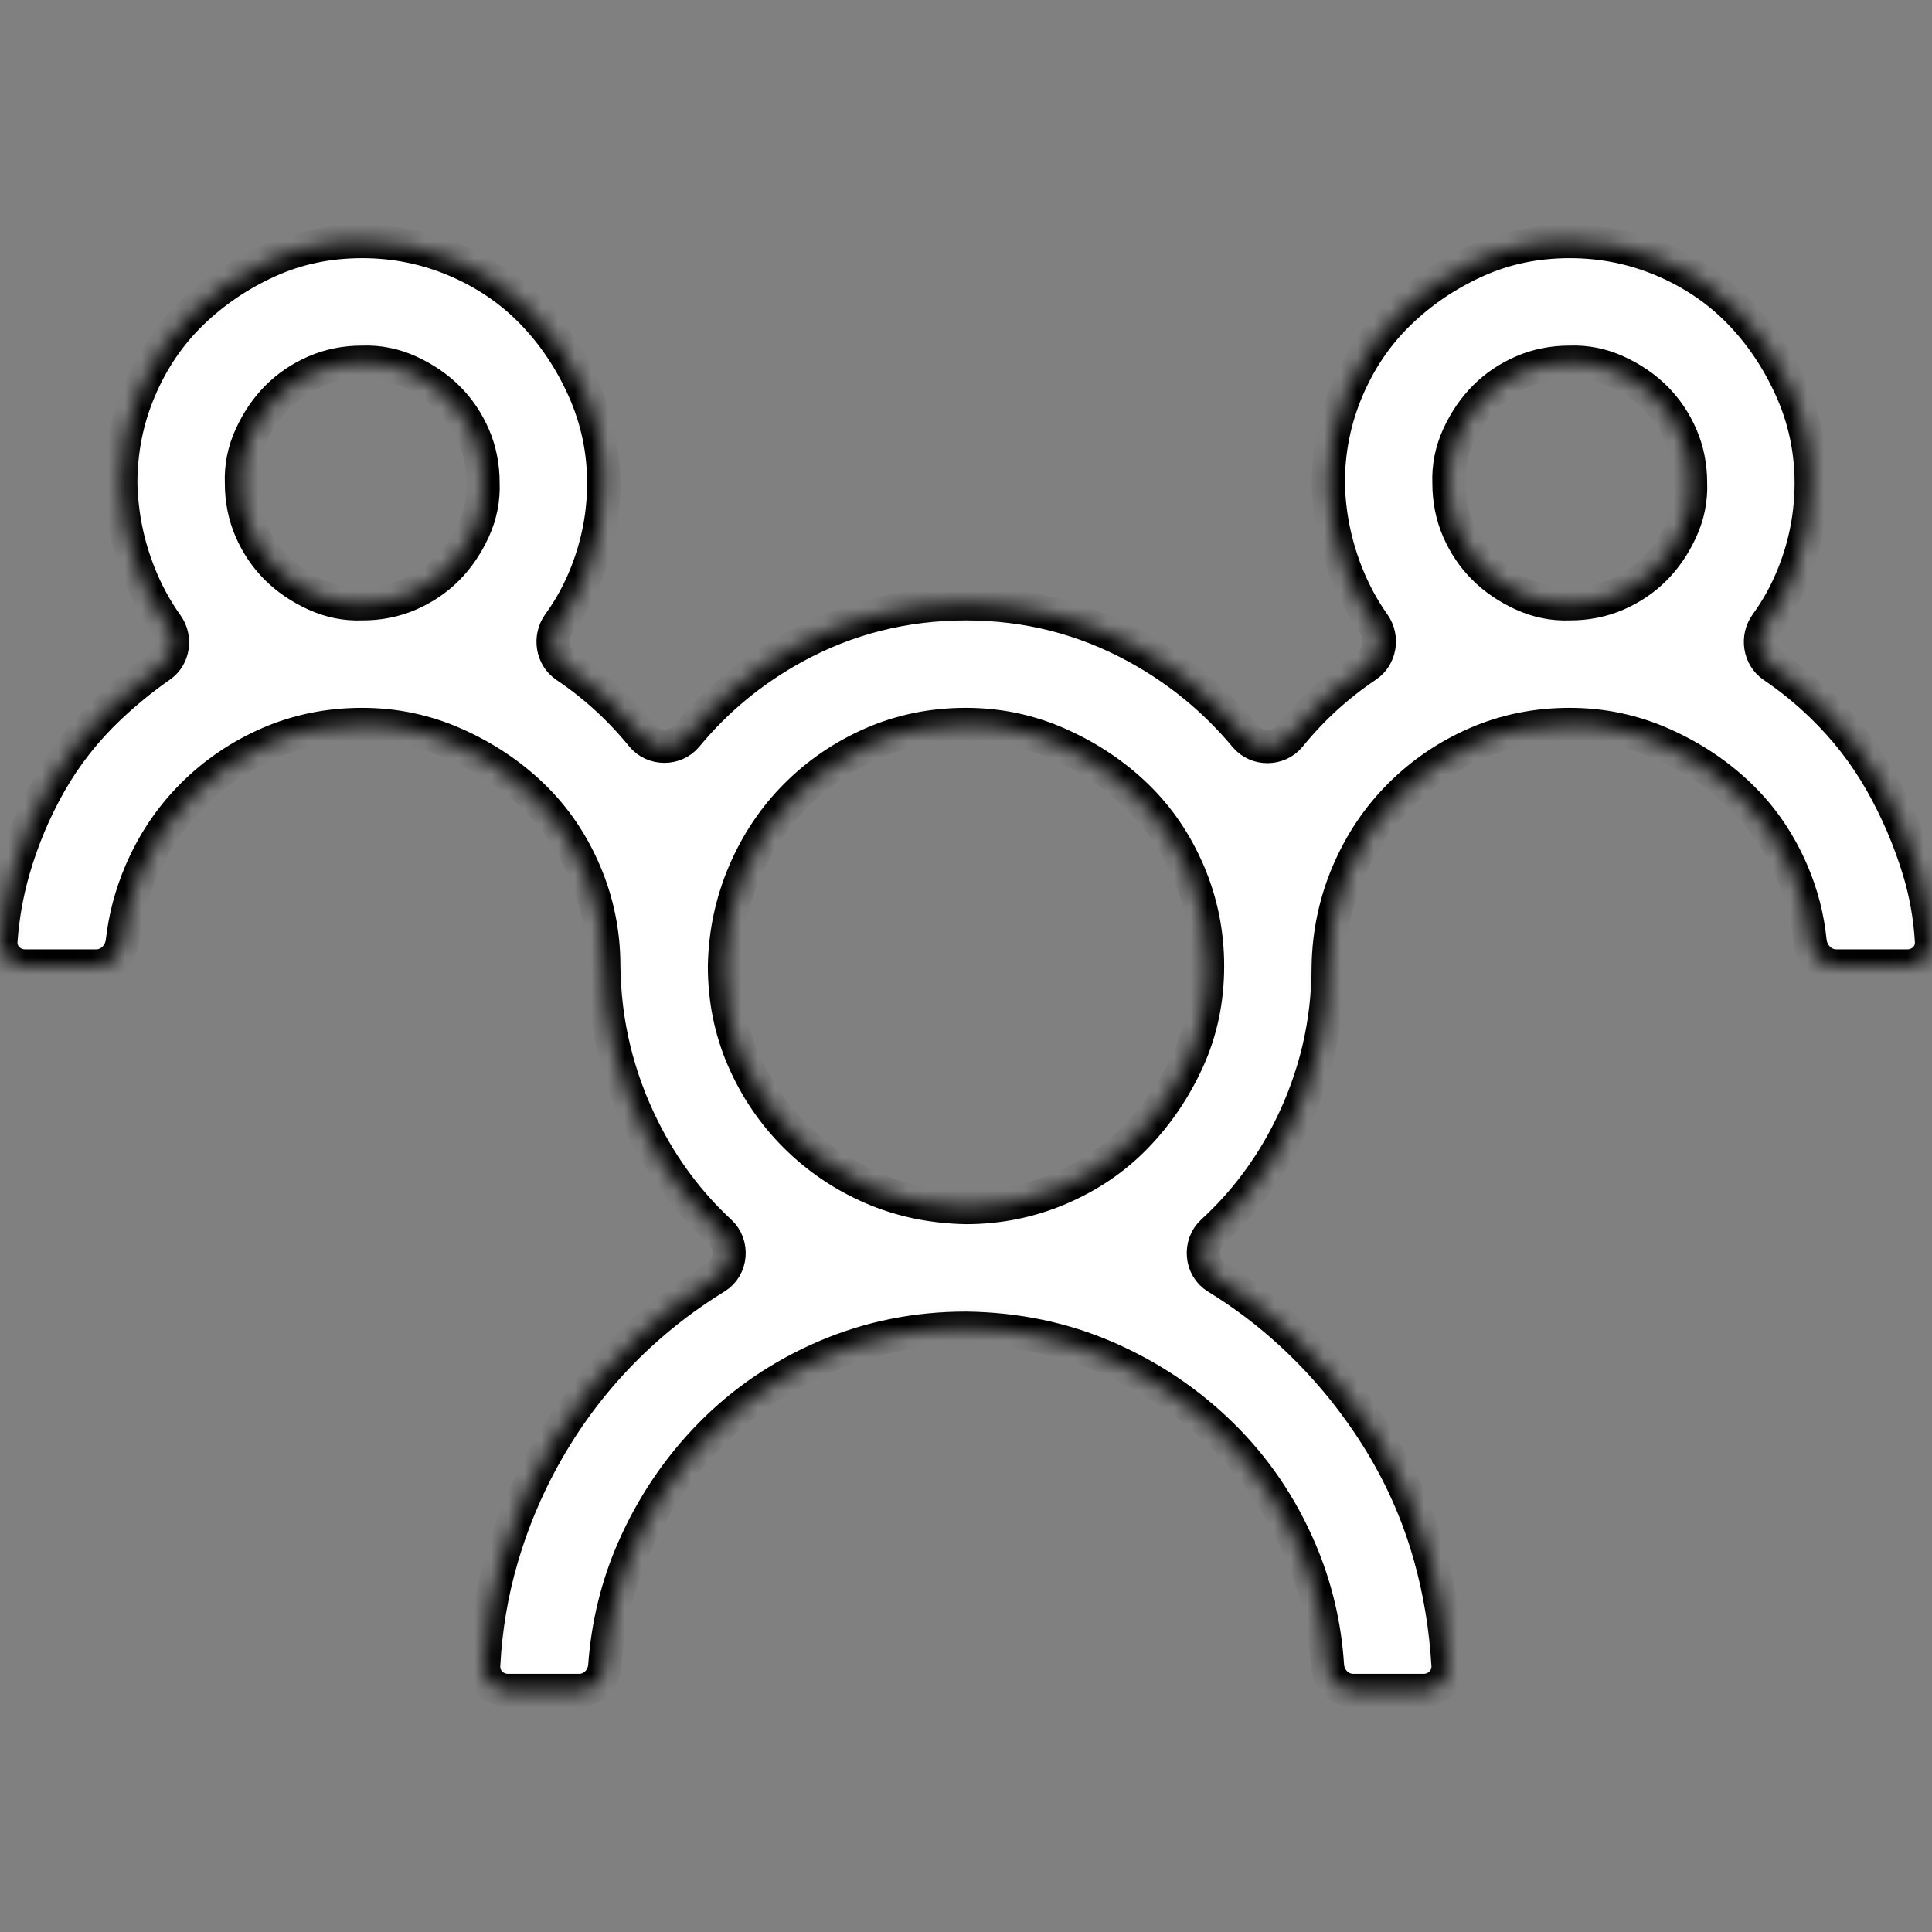 <svg width="116" height="116" viewBox="0 0 116 116" fill="none" xmlns="http://www.w3.org/2000/svg">
<rect x="0" y="0" width="116" height="116" fill="#808080" stroke="none"/>
<g clip-path="url(#clip0_1157_104)">
<mask id="path-1-inside-1_1157_104" fill="white">
<path d="M106.046 37.472C105.466 38.271 105.636 39.44 106.453 39.995C107.512 40.713 108.504 41.523 109.43 42.424C110.827 43.783 111.997 45.294 112.941 46.955C113.885 48.617 114.641 50.372 115.207 52.223C115.633 53.615 115.888 55.05 115.973 56.529C116.019 57.345 115.345 58 114.528 58H110.25C109.422 58 108.759 57.327 108.675 56.502C108.531 55.081 108.178 53.711 107.617 52.393C106.862 50.618 105.824 49.089 104.502 47.805C103.18 46.521 101.632 45.482 99.857 44.69C98.083 43.897 96.213 43.5 94.25 43.5C92.249 43.5 90.38 43.878 88.643 44.633C86.906 45.388 85.376 46.426 84.055 47.748C82.733 49.07 81.695 50.618 80.939 52.393C80.184 54.167 79.788 56.036 79.75 58C79.75 61.436 78.976 64.703 77.428 67.799C76.249 70.157 74.708 72.209 72.806 73.954C71.981 74.71 72.094 76.11 73.049 76.695C74.667 77.687 76.164 78.819 77.541 80.09C79.505 81.902 81.204 83.941 82.639 86.207C84.074 88.473 85.15 90.889 85.867 93.457C86.454 95.556 86.813 97.73 86.945 99.981C86.994 100.816 86.316 101.5 85.48 101.5H81.25C80.422 101.5 79.755 100.828 79.701 100.001C79.542 97.57 78.992 95.257 78.051 93.061C76.918 90.417 75.351 88.114 73.35 86.15C71.348 84.187 69.045 82.639 66.439 81.506C63.834 80.373 61.021 79.788 58 79.75C55.017 79.75 52.204 80.316 49.56 81.449C46.917 82.582 44.614 84.149 42.65 86.15C40.687 88.152 39.139 90.455 38.006 93.061C37.06 95.236 36.496 97.555 36.313 100.02C36.253 100.839 35.59 101.5 34.769 101.5H30.5C29.672 101.5 28.996 100.828 29.038 100.001C29.15 97.775 29.515 95.613 30.133 93.514C30.888 90.946 31.964 88.529 33.361 86.264C34.758 83.998 36.439 81.959 38.402 80.147C39.797 78.86 41.324 77.706 42.984 76.686C43.931 76.104 44.044 74.72 43.229 73.964C41.344 72.217 39.81 70.162 38.629 67.799C37.081 64.703 36.288 61.436 36.25 58C36.25 56.036 35.872 54.167 35.117 52.393C34.362 50.618 33.324 49.089 32.002 47.805C30.68 46.521 29.132 45.482 27.357 44.69C25.583 43.897 23.713 43.5 21.75 43.5C19.749 43.5 17.88 43.878 16.143 44.633C14.406 45.388 12.876 46.426 11.555 47.748C10.233 49.07 9.195 50.618 8.439 52.393C7.875 53.72 7.511 55.1 7.347 56.532C7.254 57.344 6.596 58 5.779 58H1.5C0.672 58 -0.006 57.328 0.052 56.501C0.153 55.063 0.4 53.655 0.793 52.279C1.322 50.429 2.058 48.673 3.002 47.012C3.946 45.35 5.135 43.84 6.57 42.48C7.54 41.562 8.562 40.729 9.636 39.982C10.425 39.433 10.582 38.303 10.022 37.521C9.336 36.563 8.771 35.516 8.326 34.381C7.646 32.644 7.288 30.85 7.25 29C7.25 27.037 7.628 25.167 8.383 23.393C9.138 21.618 10.176 20.088 11.498 18.805C12.82 17.521 14.349 16.482 16.086 15.69C17.823 14.896 19.711 14.5 21.75 14.5C23.713 14.5 25.583 14.878 27.357 15.633C29.132 16.388 30.662 17.426 31.945 18.748C33.229 20.07 34.268 21.618 35.06 23.393C35.853 25.167 36.25 27.037 36.25 29C36.25 30.85 35.91 32.644 35.23 34.381C34.795 35.494 34.236 36.521 33.552 37.463C32.971 38.265 33.145 39.439 33.967 39.992C35.697 41.156 37.224 42.551 38.546 44.177C39.222 45.008 40.54 45.015 41.221 44.19C43.023 42.009 45.179 40.231 47.691 38.855C50.863 37.118 54.3 36.25 58 36.25C61.663 36.25 65.08 37.118 68.252 38.855C70.774 40.236 72.949 42.023 74.779 44.216C75.461 45.033 76.769 45.02 77.441 44.193C78.773 42.552 80.312 41.147 82.058 39.975C82.873 39.429 83.054 38.271 82.486 37.47C81.816 36.526 81.263 35.496 80.826 34.381C80.147 32.644 79.788 30.85 79.75 29C79.75 27.037 80.128 25.167 80.883 23.393C81.638 21.618 82.676 20.088 83.998 18.805C85.32 17.521 86.849 16.482 88.586 15.69C90.323 14.896 92.211 14.5 94.25 14.5C96.213 14.5 98.083 14.878 99.857 15.633C101.632 16.388 103.161 17.426 104.445 18.748C105.729 20.07 106.768 21.618 107.561 23.393C108.354 25.167 108.75 27.037 108.75 29C108.75 30.85 108.41 32.644 107.73 34.381C107.294 35.497 106.732 36.527 106.046 37.472ZM14.5 29C14.5 30.02 14.689 30.963 15.066 31.832C15.444 32.7 15.954 33.456 16.596 34.098C17.238 34.74 18.012 35.268 18.918 35.684C19.824 36.099 20.768 36.288 21.75 36.25C22.77 36.25 23.713 36.061 24.582 35.684C25.451 35.306 26.206 34.796 26.848 34.154C27.49 33.512 28.018 32.738 28.434 31.832C28.849 30.926 29.038 29.982 29 29C29 27.98 28.811 27.037 28.434 26.168C28.056 25.299 27.546 24.544 26.904 23.902C26.262 23.26 25.488 22.732 24.582 22.316C23.676 21.901 22.732 21.712 21.75 21.75C20.73 21.75 19.787 21.939 18.918 22.316C18.049 22.694 17.294 23.204 16.652 23.846C16.01 24.488 15.482 25.262 15.066 26.168C14.651 27.074 14.462 28.018 14.5 29ZM58 72.5C59.964 72.5 61.833 72.122 63.607 71.367C65.382 70.612 66.912 69.574 68.195 68.252C69.479 66.93 70.518 65.401 71.311 63.664C72.103 61.927 72.5 60.039 72.5 58C72.5 56.036 72.122 54.167 71.367 52.393C70.612 50.618 69.574 49.089 68.252 47.805C66.93 46.521 65.382 45.482 63.607 44.69C61.833 43.897 59.964 43.5 58 43.5C55.999 43.5 54.13 43.878 52.393 44.633C50.656 45.388 49.126 46.426 47.805 47.748C46.483 49.07 45.445 50.618 44.69 52.393C43.934 54.167 43.538 56.036 43.5 58C43.5 60.001 43.878 61.87 44.633 63.607C45.388 65.344 46.426 66.874 47.748 68.195C49.07 69.517 50.599 70.555 52.336 71.311C54.073 72.066 55.961 72.462 58 72.5ZM87 29C87 30.02 87.189 30.963 87.566 31.832C87.944 32.7 88.454 33.456 89.096 34.098C89.738 34.74 90.512 35.268 91.418 35.684C92.324 36.099 93.268 36.288 94.25 36.25C95.269 36.25 96.213 36.061 97.082 35.684C97.951 35.306 98.706 34.796 99.348 34.154C99.99 33.512 100.518 32.738 100.934 31.832C101.349 30.926 101.538 29.982 101.5 29C101.5 27.98 101.311 27.037 100.934 26.168C100.556 25.299 100.046 24.544 99.404 23.902C98.762 23.26 97.988 22.732 97.082 22.316C96.176 21.901 95.232 21.712 94.25 21.75C93.231 21.75 92.287 21.939 91.418 22.316C90.549 22.694 89.794 23.204 89.152 23.846C88.51 24.488 87.982 25.262 87.566 26.168C87.151 27.074 86.962 28.018 87 29Z"/>
</mask>
<path d="M106.046 37.472C105.466 38.271 105.636 39.44 106.453 39.995C107.512 40.713 108.504 41.523 109.43 42.424C110.827 43.783 111.997 45.294 112.941 46.955C113.885 48.617 114.641 50.372 115.207 52.223C115.633 53.615 115.888 55.05 115.973 56.529C116.019 57.345 115.345 58 114.528 58H110.25C109.422 58 108.759 57.327 108.675 56.502C108.531 55.081 108.178 53.711 107.617 52.393C106.862 50.618 105.824 49.089 104.502 47.805C103.18 46.521 101.632 45.482 99.857 44.69C98.083 43.897 96.213 43.5 94.25 43.5C92.249 43.5 90.38 43.878 88.643 44.633C86.906 45.388 85.376 46.426 84.055 47.748C82.733 49.07 81.695 50.618 80.939 52.393C80.184 54.167 79.788 56.036 79.75 58C79.75 61.436 78.976 64.703 77.428 67.799C76.249 70.157 74.708 72.209 72.806 73.954C71.981 74.71 72.094 76.11 73.049 76.695C74.667 77.687 76.164 78.819 77.541 80.09C79.505 81.902 81.204 83.941 82.639 86.207C84.074 88.473 85.15 90.889 85.867 93.457C86.454 95.556 86.813 97.73 86.945 99.981C86.994 100.816 86.316 101.5 85.48 101.5H81.25C80.422 101.5 79.755 100.828 79.701 100.001C79.542 97.57 78.992 95.257 78.051 93.061C76.918 90.417 75.351 88.114 73.35 86.15C71.348 84.187 69.045 82.639 66.439 81.506C63.834 80.373 61.021 79.788 58 79.75C55.017 79.75 52.204 80.316 49.56 81.449C46.917 82.582 44.614 84.149 42.65 86.15C40.687 88.152 39.139 90.455 38.006 93.061C37.06 95.236 36.496 97.555 36.313 100.02C36.253 100.839 35.59 101.5 34.769 101.5H30.5C29.672 101.5 28.996 100.828 29.038 100.001C29.15 97.775 29.515 95.613 30.133 93.514C30.888 90.946 31.964 88.529 33.361 86.264C34.758 83.998 36.439 81.959 38.402 80.147C39.797 78.86 41.324 77.706 42.984 76.686C43.931 76.104 44.044 74.72 43.229 73.964C41.344 72.217 39.81 70.162 38.629 67.799C37.081 64.703 36.288 61.436 36.25 58C36.25 56.036 35.872 54.167 35.117 52.393C34.362 50.618 33.324 49.089 32.002 47.805C30.68 46.521 29.132 45.482 27.357 44.69C25.583 43.897 23.713 43.5 21.75 43.5C19.749 43.5 17.88 43.878 16.143 44.633C14.406 45.388 12.876 46.426 11.555 47.748C10.233 49.07 9.195 50.618 8.439 52.393C7.875 53.72 7.511 55.1 7.347 56.532C7.254 57.344 6.596 58 5.779 58H1.5C0.672 58 -0.006 57.328 0.052 56.501C0.153 55.063 0.4 53.655 0.793 52.279C1.322 50.429 2.058 48.673 3.002 47.012C3.946 45.35 5.135 43.84 6.57 42.48C7.54 41.562 8.562 40.729 9.636 39.982C10.425 39.433 10.582 38.303 10.022 37.521C9.336 36.563 8.771 35.516 8.326 34.381C7.646 32.644 7.288 30.85 7.25 29C7.25 27.037 7.628 25.167 8.383 23.393C9.138 21.618 10.176 20.088 11.498 18.805C12.82 17.521 14.349 16.482 16.086 15.69C17.823 14.896 19.711 14.5 21.75 14.5C23.713 14.5 25.583 14.878 27.357 15.633C29.132 16.388 30.662 17.426 31.945 18.748C33.229 20.07 34.268 21.618 35.06 23.393C35.853 25.167 36.25 27.037 36.25 29C36.25 30.85 35.91 32.644 35.23 34.381C34.795 35.494 34.236 36.521 33.552 37.463C32.971 38.265 33.145 39.439 33.967 39.992C35.697 41.156 37.224 42.551 38.546 44.177C39.222 45.008 40.54 45.015 41.221 44.19C43.023 42.009 45.179 40.231 47.691 38.855C50.863 37.118 54.3 36.25 58 36.25C61.663 36.25 65.08 37.118 68.252 38.855C70.774 40.236 72.949 42.023 74.779 44.216C75.461 45.033 76.769 45.02 77.441 44.193C78.773 42.552 80.312 41.147 82.058 39.975C82.873 39.429 83.054 38.271 82.486 37.47C81.816 36.526 81.263 35.496 80.826 34.381C80.147 32.644 79.788 30.85 79.75 29C79.75 27.037 80.128 25.167 80.883 23.393C81.638 21.618 82.676 20.088 83.998 18.805C85.32 17.521 86.849 16.482 88.586 15.69C90.323 14.896 92.211 14.5 94.25 14.5C96.213 14.5 98.083 14.878 99.857 15.633C101.632 16.388 103.161 17.426 104.445 18.748C105.729 20.07 106.768 21.618 107.561 23.393C108.354 25.167 108.75 27.037 108.75 29C108.75 30.85 108.41 32.644 107.73 34.381C107.294 35.497 106.732 36.527 106.046 37.472ZM14.5 29C14.5 30.02 14.689 30.963 15.066 31.832C15.444 32.7 15.954 33.456 16.596 34.098C17.238 34.74 18.012 35.268 18.918 35.684C19.824 36.099 20.768 36.288 21.75 36.25C22.77 36.25 23.713 36.061 24.582 35.684C25.451 35.306 26.206 34.796 26.848 34.154C27.49 33.512 28.018 32.738 28.434 31.832C28.849 30.926 29.038 29.982 29 29C29 27.98 28.811 27.037 28.434 26.168C28.056 25.299 27.546 24.544 26.904 23.902C26.262 23.26 25.488 22.732 24.582 22.316C23.676 21.901 22.732 21.712 21.75 21.75C20.73 21.75 19.787 21.939 18.918 22.316C18.049 22.694 17.294 23.204 16.652 23.846C16.01 24.488 15.482 25.262 15.066 26.168C14.651 27.074 14.462 28.018 14.5 29ZM58 72.5C59.964 72.5 61.833 72.122 63.607 71.367C65.382 70.612 66.912 69.574 68.195 68.252C69.479 66.93 70.518 65.401 71.311 63.664C72.103 61.927 72.5 60.039 72.5 58C72.5 56.036 72.122 54.167 71.367 52.393C70.612 50.618 69.574 49.089 68.252 47.805C66.93 46.521 65.382 45.482 63.607 44.69C61.833 43.897 59.964 43.5 58 43.5C55.999 43.5 54.13 43.878 52.393 44.633C50.656 45.388 49.126 46.426 47.805 47.748C46.483 49.07 45.445 50.618 44.69 52.393C43.934 54.167 43.538 56.036 43.5 58C43.5 60.001 43.878 61.87 44.633 63.607C45.388 65.344 46.426 66.874 47.748 68.195C49.07 69.517 50.599 70.555 52.336 71.311C54.073 72.066 55.961 72.462 58 72.5ZM87 29C87 30.02 87.189 30.963 87.566 31.832C87.944 32.7 88.454 33.456 89.096 34.098C89.738 34.74 90.512 35.268 91.418 35.684C92.324 36.099 93.268 36.288 94.25 36.25C95.269 36.25 96.213 36.061 97.082 35.684C97.951 35.306 98.706 34.796 99.348 34.154C99.99 33.512 100.518 32.738 100.934 31.832C101.349 30.926 101.538 29.982 101.5 29C101.5 27.98 101.311 27.037 100.934 26.168C100.556 25.299 100.046 24.544 99.404 23.902C98.762 23.26 97.988 22.732 97.082 22.316C96.176 21.901 95.232 21.712 94.25 21.75C93.231 21.75 92.287 21.939 91.418 22.316C90.549 22.694 89.794 23.204 89.152 23.846C88.51 24.488 87.982 25.262 87.566 26.168C87.151 27.074 86.962 28.018 87 29Z" fill="white" stroke="black" stroke-width="2" mask="url(#path-1-inside-1_1157_104)"/>
</g>
<defs>
<clipPath id="clip0_1157_104">
<rect width="116" height="116" fill="white"/>
</clipPath>
</defs>
</svg>
